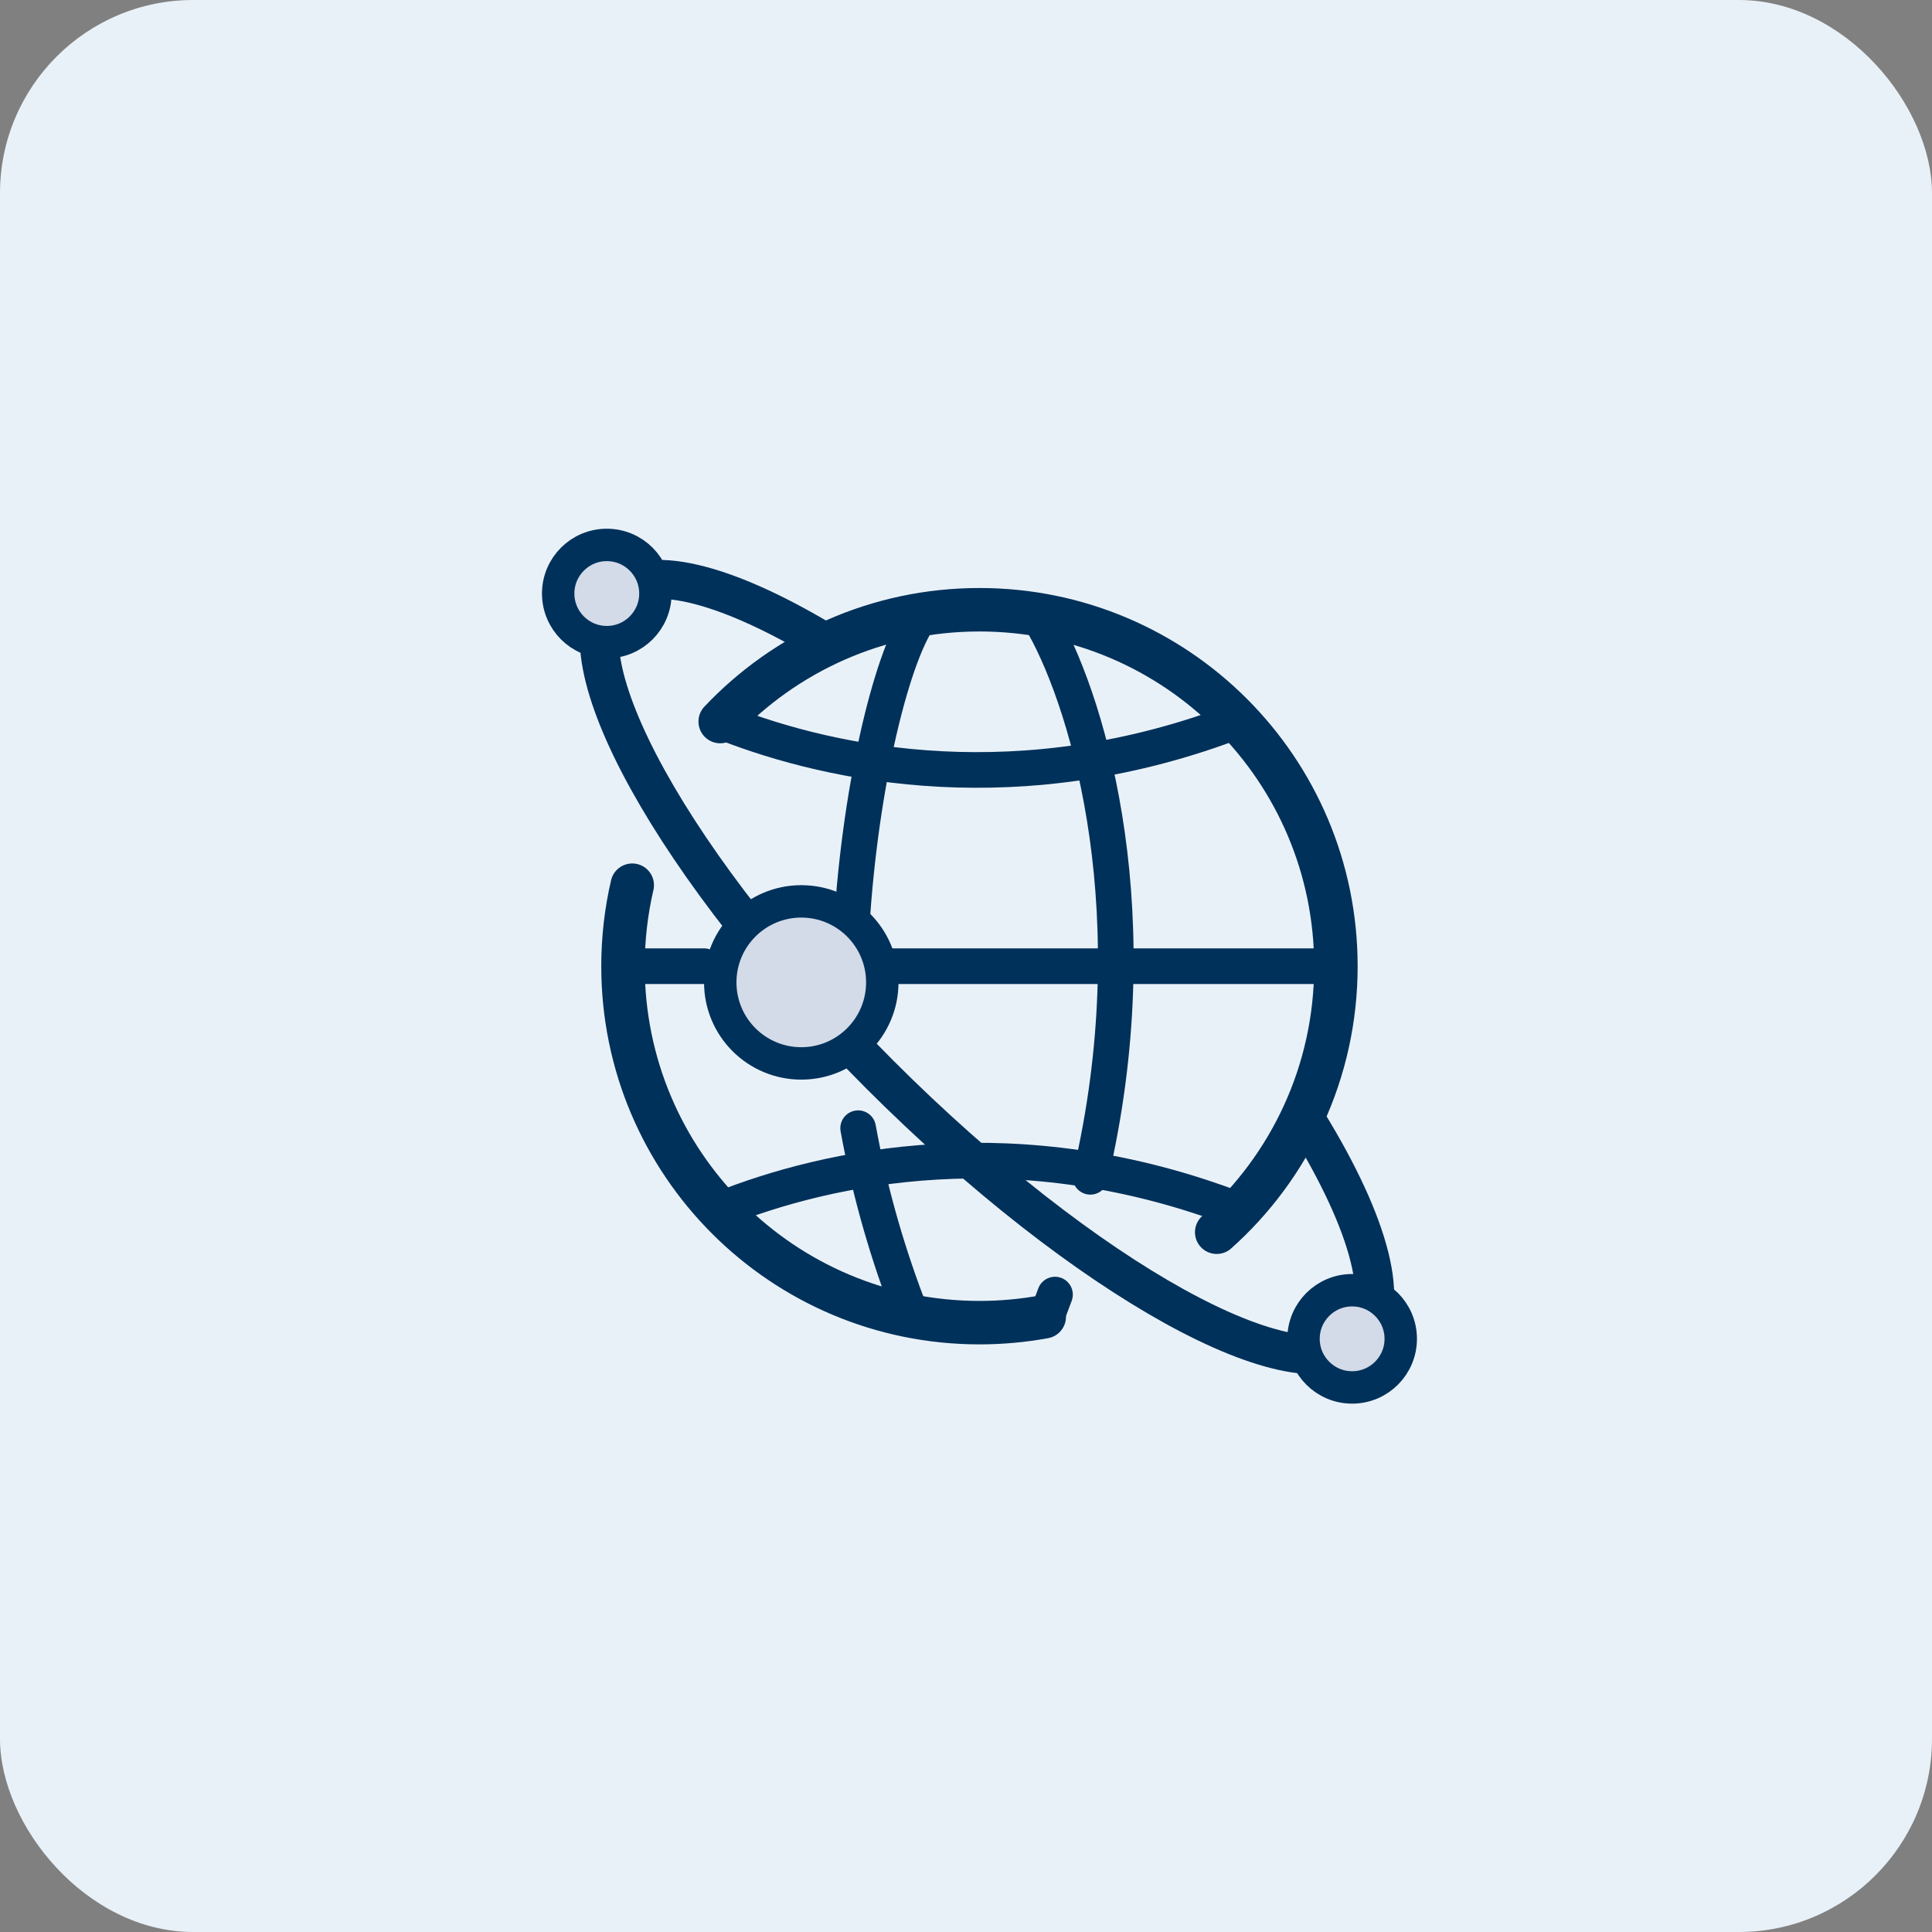 <svg width="80" height="80" viewBox="0 0 80 80" fill="none" xmlns="http://www.w3.org/2000/svg">
<rect x="0" y="0" width="80" height="80" fill="#808080" stroke="none"/>
<rect width="80" height="80" rx="8" fill="#E9F1F8"/>
<path d="M43.24 54.525C42.37 54.684 41.473 54.768 40.557 54.768C32.405 54.768 25.797 48.16 25.797 40.008C25.797 38.854 25.929 37.731 26.18 36.654M50.381 51.024C53.41 48.321 55.317 44.387 55.317 40.008C55.317 31.856 48.709 25.248 40.557 25.248C36.327 25.248 32.513 27.027 29.822 29.878" stroke="#00315A" stroke-width="1.8" stroke-linecap="round"/>
<path d="M54.155 46.5C56.734 50.71 57.667 54.098 56.294 55.47C53.84 57.925 44.944 53.008 36.425 44.489C27.906 35.971 22.99 27.075 25.444 24.62C26.77 23.295 29.975 24.119 33.985 26.501" stroke="#00315A" stroke-width="1.61"/>
<path d="M37.862 25.918C36.611 28.17 35.358 34.074 35.191 40.007M35.534 46.716C35.957 49.045 36.612 51.485 37.564 54" stroke="#00315A" stroke-width="1.476" stroke-linecap="round"/>
<path d="M43.24 25.918C45.131 29.323 47.663 38.01 45.149 48.729M43.685 53.606C43.576 53.903 43.463 54.201 43.345 54.5" stroke="#00315A" stroke-width="1.476" stroke-linecap="round"/>
<path d="M30.039 29.943C34.524 31.696 42.293 33.3 51.293 29.824" stroke="#00315A" stroke-width="1.476" stroke-linecap="round"/>
<path d="M29.824 50.083C34.272 48.298 42.147 46.584 51.293 50.115" stroke="#00315A" stroke-width="1.476" stroke-linecap="round"/>
<path d="M25.797 40.008H29.151" stroke="#00315A" stroke-width="1.476" stroke-linecap="round"/>
<path d="M35.191 40.008H55.319" stroke="#00315A" stroke-width="1.476" stroke-linecap="round"/>
<circle cx="33.179" cy="40.679" r="3.355" fill="#D3DAE8" stroke="#00315A" stroke-width="1.342"/>
<circle cx="25.126" cy="24.577" r="2.013" fill="#D3DAE8" stroke="#00315A" stroke-width="1.342"/>
<circle cx="55.989" cy="55.438" r="2.013" fill="#D3DAE8" stroke="#00315A" stroke-width="1.342"/>
</svg>
